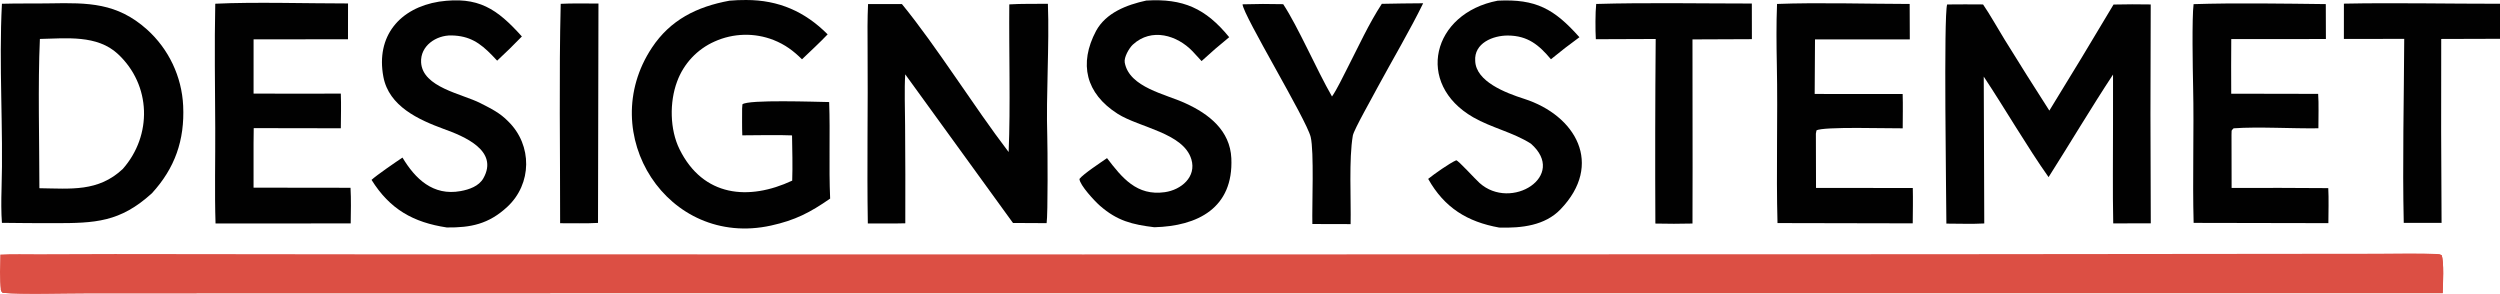 <svg xmlns="http://www.w3.org/2000/svg" xmlns:xlink="http://www.w3.org/1999/xlink" viewBox="50.32 911.94 1997.68 234.71"><path fill="#DC4F44" d="M50.538 1115.38C58.499 1114.78 72.892 1115.15 81.182 1115.11L142.168 1114.93L339.788 1115.15L916.03 1115.25L1591.31 1115.08L1860.09 1114.8L1949 1114.71C1964.55 1114.69 1983.49 1114.18 1998.84 1114.95L2001.28 1115.77C2003.4 1120.35 2002.4 1139.85 2002.21 1146.19L657.322 1146.18L255.778 1146.23L118.2 1146.3C100.286 1146.28 68.791 1147.31 52.443 1145.92C50.895 1144 51.362 1145.05 50.908 1142.84C49.937 1137.6 50.446 1121.46 50.538 1115.38Z"/><path fill="#DC4F44" d="M1998.84 1114.95L2001.28 1115.77C2003.4 1120.35 2002.4 1139.85 2002.21 1146.19L657.322 1146.18L255.778 1146.23L118.2 1146.3C100.286 1146.28 68.791 1147.31 52.443 1145.92C50.895 1144 51.362 1145.05 50.908 1142.84C54.258 1142.9 58.09 1143.46 60.426 1141.19L59.268 1137.48L59.847 1136.38C151.554 1134.06 246.963 1136.13 339 1135.93L959.196 1136.05L1653.02 1136.12C1767.79 1136.07 1884.37 1134.65 1999 1136.19C1999.07 1129.11 1999.02 1122.03 1998.84 1114.95Z"/><path fill="#010101" d="M51.865 914.948C64.555 914.571 77.789 914.856 90.477 914.625C120.724 914.075 143.845 914.102 167.728 935.465C185.147 951.115 195.576 973.087 196.687 996.478C197.952 1023.95 190.1 1046.31 171.666 1066.41C146.244 1089.53 126.354 1090.26 93.889 1090.26C79.877 1090.28 65.866 1090.19 51.856 1090C51.238 1082.19 51.291 1071.39 51.542 1063.52C53.095 1014.79 49.298 963.412 51.865 914.948ZM81.796 1062.34C106.817 1062.68 128.787 1065.43 148.442 1046.94C172.071 1020.16 171.268 979.901 144.494 955.049C127.901 939.646 103.345 942.597 82.192 943.056C80.54 979.627 81.793 1025.02 81.796 1062.34Z"/><path fill="#010101" d="M1739.19 915.57C1749.09 915.333 1759 915.308 1768.9 915.494C1768.61 973.804 1768.62 1032.11 1768.95 1090.42L1738.94 1090.43C1738.42 1064.63 1738.81 1037.42 1738.77 1011.5L1738.78 971.52C1721.87 997.167 1704.02 1027.11 1687.28 1053.48C1670.31 1029.52 1652.2 998.332 1635.48 973.156L1635.89 1090.5C1626.88 1091.03 1614.85 1090.65 1605.62 1090.62C1605.58 1070.25 1603.33 924.26 1606.23 915.504C1615.62 915.313 1625.5 915.481 1634.92 915.489C1640.17 923.041 1647.03 935.303 1652.14 943.56C1663.89 962.588 1675.81 981.51 1687.9 1000.32C1705.22 972.203 1722.31 943.951 1739.19 915.57Z"/><path fill="#010101" d="M856.815 915.449C865.964 914.849 878.276 915.08 887.665 914.976C888.935 948.043 886.108 987.292 887.17 1021.13C887.455 1030.22 887.716 1083.32 886.644 1090.25L859.766 1090.11L773.662 971.338C772.901 982.668 773.499 1000.14 773.554 1011.86C773.757 1038.03 773.812 1064.2 773.717 1090.37C764.114 1090.66 753.463 1090.46 743.773 1090.48C743 1044.07 743.974 997.369 743.589 950.938C743.491 939.178 743.418 926.93 743.953 915.21L771.023 915.197C798.915 949.259 828.206 996.662 856.296 1033.44C857.833 996.952 856.482 952.82 856.815 915.449Z"/><path fill="#010101" d="M633.215 912.495C637.647 912.092 642.097 911.908 646.547 911.942C672.469 911.93 693.536 921.178 711.661 939.393C705.492 945.905 697.712 953.03 691.17 959.327C684.243 952.457 677.583 947.547 668.466 943.91C653.232 937.951 636.24 938.383 621.328 945.107C607.428 951.263 596.62 962.796 591.379 977.067C585.217 993.49 585.513 1015.42 593.306 1031.18C612.181 1069.36 648.704 1072.47 683.353 1056.28C683.762 1044.3 683.409 1032.13 683.218 1020.13C671.218 1019.61 655.74 1020.07 643.475 1020.08C643.184 1013.37 643.347 1005.55 643.326 998.75L643.574 995.309C647.984 991.333 702.78 993.36 712.875 993.49C713.801 1018.8 712.538 1044.9 713.666 1070.62C697.676 1081.72 685.793 1087.93 666.356 1092.19C583.667 1110.32 525.526 1018.82 571.316 949.954C586.02 927.838 607.058 917.296 633.215 912.495Z"/><path fill="#010101" d="M222.329 914.92C253.099 913.406 296.611 914.714 328.422 914.701L328.389 943.311L252.95 943.385L252.94 986.709C276.18 986.841 299.421 986.848 322.661 986.728C323.007 995.534 322.721 1005.54 322.667 1014.44L253.062 1014.32L252.927 1026.5L252.931 1061.89L330.421 1061.99C330.919 1071.63 330.702 1080.84 330.555 1090.47L222.548 1090.5C221.762 1066.25 222.428 1038.68 222.312 1014.12C222.158 981.598 221.631 947.34 222.329 914.92Z"/><path fill="#010101" d="M1470.3 915.099C1502.74 913.826 1543.21 915.048 1576.28 915.111L1576.39 943.437L1500.64 943.427L1500.38 987.022L1570.68 987.065C1570.98 995.731 1570.73 1005.71 1570.72 1014.48C1560.61 1014.65 1506.62 1012.91 1501.81 1016.17L1501.34 1018.75L1501.45 1062.11L1578.78 1062.16C1579.01 1071.42 1578.8 1081.12 1578.73 1090.41L1470.67 1090.19C1469.54 1048.24 1470.99 1005.56 1470.14 963.548C1469.82 947.812 1469.67 930.804 1470.3 915.099Z"/><path fill="#010101" d="M1803.16 915.254C1835.94 914.17 1875.82 914.833 1908.8 915.222L1908.88 943.12L1833.26 943.182C1833.05 957.572 1833.23 972.388 1833.23 986.814L1902.69 986.95C1903.26 994.53 1902.89 1006.54 1902.88 1014.45C1882.44 1014.79 1854.71 1013.04 1835.13 1014.47C1832.84 1016.91 1833.75 1015.43 1833.46 1019.75L1833.54 1062.13C1859.28 1062.02 1885.03 1062.06 1910.77 1062.27C1911.25 1070.51 1910.89 1081.79 1910.86 1090.25L1803.19 1090.04C1802.21 1054.64 1803.57 1016.86 1802.78 981.116C1802.48 967.771 1801.76 925.759 1803.16 915.254Z"/><path fill="#010101" d="M401.17 913.248C432.666 908.727 447.461 919.002 467.337 941.079C460.93 947.704 454.342 954.151 447.582 960.414C446.266 958.991 444.935 957.584 443.587 956.192C433.855 946.164 425.492 940.558 411.124 940.253C398.794 939.991 386.056 948.622 386.813 961.823C387.959 981.812 419.519 986.86 434.111 994.324C442.602 998.666 449.738 1002.04 456.443 1008.97C475.844 1027.94 475.554 1058.92 455.533 1077.37C440.734 1091 426.526 1093.91 407.349 1093.7C380.581 1089.66 361.87 1079.18 347.205 1055.67C351.415 1051.81 366.757 1041.29 371.932 1037.86C382.064 1054.75 396.289 1068.69 418.425 1064.63C425.182 1063.39 432.983 1060.77 436.595 1054.35C449.061 1032.19 421.033 1020.8 404.793 1014.95C384.773 1007.6 361.094 996.866 356.669 973.347C350.544 940.795 369.715 918.331 401.17 913.248Z"/><path fill="#010101" d="M966.268 912.382C995.693 910.592 1013.74 918.615 1032.54 941.658C1024.44 948.259 1018.17 953.656 1010.46 960.742C1008.09 958.096 1005.69 955.486 1003.25 952.913C990.962 940.11 970.527 933.801 955.55 947.585C952.626 950.276 948.309 957.705 949.067 961.919C952.671 981.929 982.068 987.173 997.775 994.558C1016.29 1003 1033.24 1016.2 1034.25 1038.4C1036.04 1078.15 1007.39 1092.64 972.686 1093.52C955.075 1091.36 943.105 1088.46 929.238 1076.32C925.034 1072.64 913.163 1059.93 912.869 1054.93C916.033 1050.86 930.229 1041.57 934.909 1038.29C946.897 1054 958.659 1068.7 981.12 1065.5C994.26 1063.63 1006.47 1053.27 1002.32 1039.29C996.023 1018.1 960.66 1013.87 943.399 1002.87C917.907 986.629 912.208 962.911 926.171 936.6C934.122 922.122 950.561 915.805 966.268 912.382Z"/><path fill="#010101" d="M1247.14 912.475C1277.58 910.982 1292.18 918.936 1312.4 941.68C1304.63 947.322 1297.04 953.194 1289.63 959.288C1280.14 947.955 1271.18 940.421 1255.25 940.332C1243.3 940.265 1228.07 946.411 1229.12 960.644C1229.69 977.134 1253.47 986.178 1268.23 990.912C1309.55 1004.17 1331.91 1043.23 1297.26 1079.24C1284.85 1092.13 1266.35 1094.32 1248.29 1093.78C1222.8 1089.2 1204.47 1077.91 1191.54 1054.88C1196.3 1051.03 1208.65 1042.3 1213.94 1040.02C1215.7 1040.17 1228.88 1054.83 1232.59 1058.15C1257.83 1080.79 1303.01 1052.53 1273.62 1026.74C1259.42 1017.68 1242.3 1014.14 1227.57 1005.69C1180.7 978.789 1194.74 922.442 1247.14 912.475Z"/><path fill="#010101" d="M1154.49 915.003C1165.35 914.687 1176.63 914.689 1187.53 914.549C1177.51 935.158 1162.31 961.022 1151.05 981.824C1147.75 988.286 1132.13 1015.6 1131.33 1020.26C1128.09 1039.09 1129.97 1070.99 1129.56 1091.02L1098.99 1090.94C1098.64 1075.85 1100.45 1033.03 1097.65 1021.39C1094.28 1007.41 1043.73 924.211 1043.2 915.39C1054.02 915.05 1064.86 915.014 1075.69 915.282C1087.65 933.453 1102.43 967.761 1114.68 989.049C1118.68 983.332 1123.64 972.838 1126.96 966.403C1135.84 949.149 1143.86 931.308 1154.49 915.003Z"/><path fill="#010101" d="M1325.8 915.109C1365.48 913.917 1410.06 914.759 1450.16 914.764L1450.21 943.229L1402.73 943.427L1402.82 1045.5L1402.74 1090.56C1392.86 1090.81 1382.97 1090.82 1373.08 1090.58C1372.83 1041.42 1372.92 992.256 1373.34 943.094L1325.51 943.276C1325.08 936.079 1325.05 921.986 1325.8 915.109Z"/><path fill="#010101" d="M498.368 914.992C507.311 914.494 519.352 914.808 528.533 914.769L528.171 1090.06C519.44 1090.61 506.919 1090.27 497.901 1090.31C497.97 1033.04 496.952 971.95 498.368 914.992Z"/><path fill="#010101" d="M1923.27 914.86C1963.33 914.031 2007.6 914.99 2048 914.943L2048 942.934L2001.03 943.079C2000.87 992.071 2000.96 1041.06 2001.31 1090.05L1971.09 1090.01C1970 1042.78 1971.26 990.573 1971.47 943L1923.25 943.065L1923.27 914.86Z"/></svg>